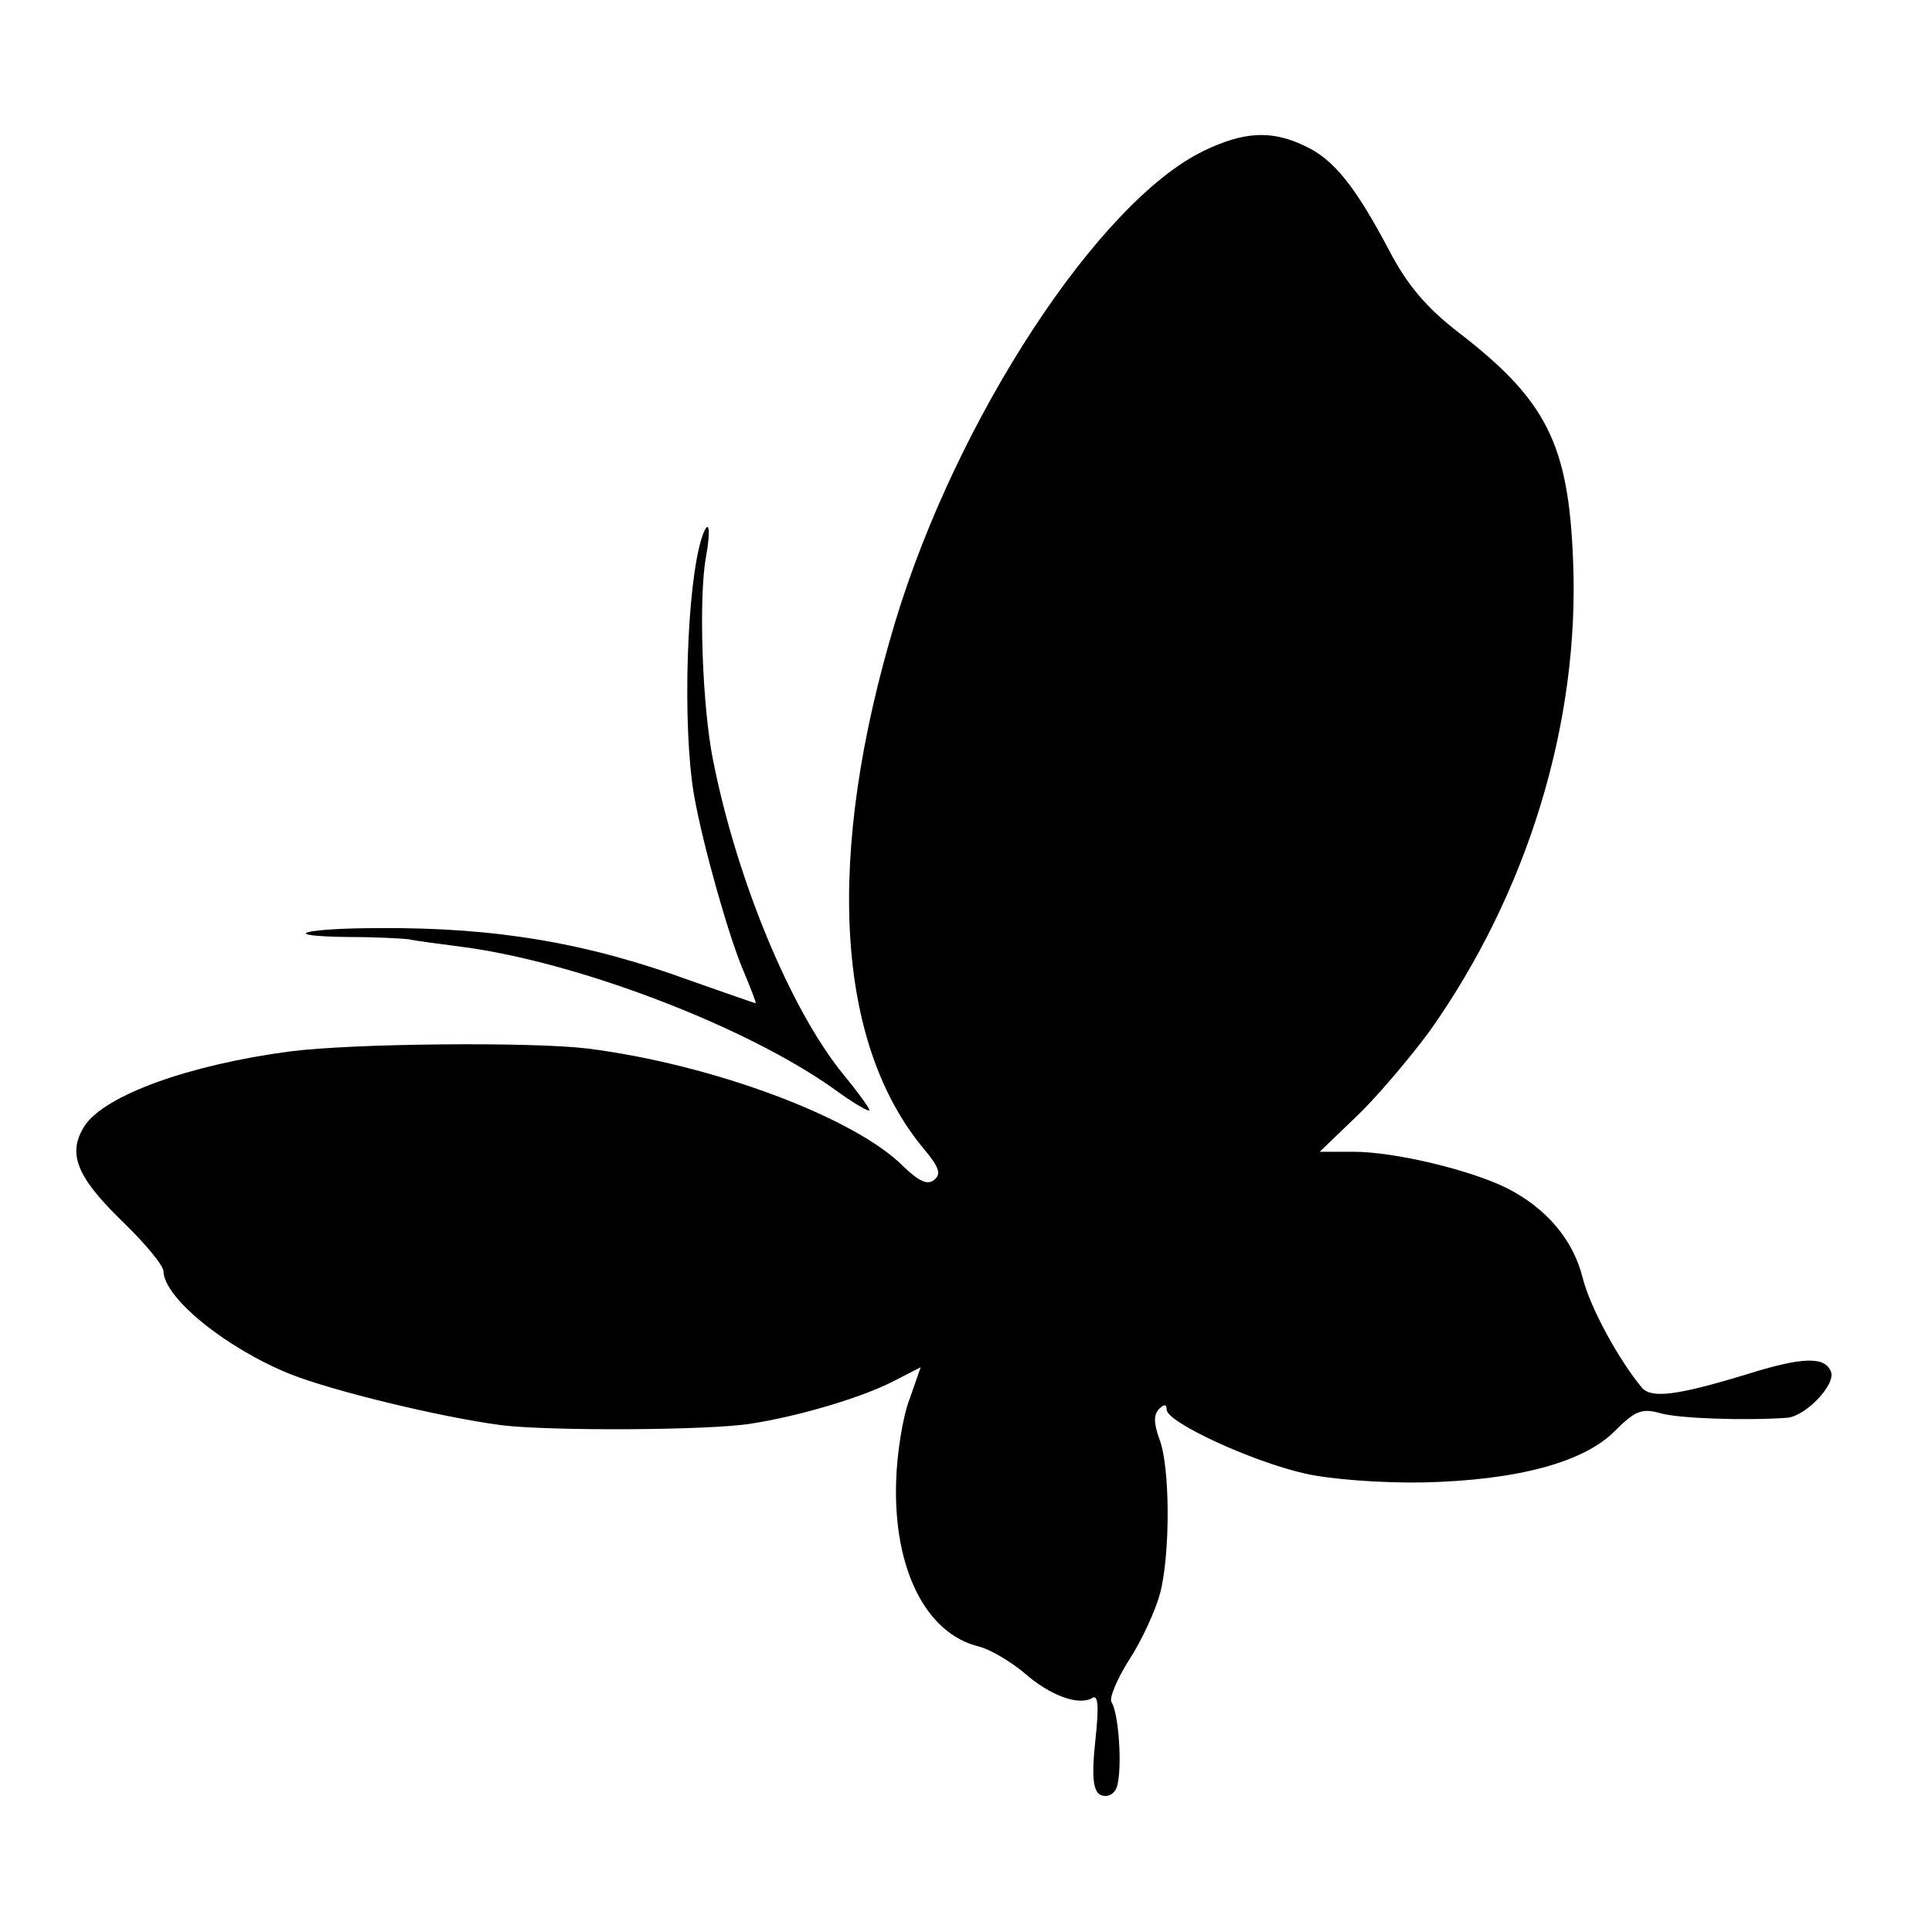<?xml version="1.0" standalone="no"?>
<!DOCTYPE svg PUBLIC "-//W3C//DTD SVG 20010904//EN"
 "http://www.w3.org/TR/2001/REC-SVG-20010904/DTD/svg10.dtd">
<svg version="1.0" xmlns="http://www.w3.org/2000/svg"
 width="260pt" height="260pt" viewBox="0 0 260 260"
 preserveAspectRatio="xMidYMid meet">
<g transform="translate(0,260) scale(0.1,-0.1)"
fill="#000000" stroke="none">
<path d="M1620 2397 c-141 -68 -332 -359 -415 -633 -95 -315 -81 -568 39 -711
20 -24 23 -33 13 -41 -9 -7 -20 -2 -41 18 -65 66 -258 138 -426 159 -75 9
-315 7 -400 -4 -136 -18 -249 -59 -276 -100 -24 -37 -11 -69 51 -129 30 -29
55 -59 55 -67 1 -36 84 -103 170 -138 58 -23 202 -58 285 -69 66 -8 278 -7
335 2 65 10 149 35 192 57 l37 19 -15 -43 c-9 -23 -17 -73 -18 -110 -4 -118
40 -206 112 -223 15 -4 42 -20 60 -35 35 -31 74 -45 92 -34 8 5 9 -12 4 -58
-5 -46 -3 -66 6 -72 7 -4 16 -2 21 6 10 14 6 100 -5 118 -4 5 7 31 24 58 17
26 35 66 41 88 14 52 14 172 -1 209 -7 20 -8 32 0 40 7 7 10 6 10 -1 0 -17
115 -70 186 -86 35 -8 104 -13 160 -12 126 3 216 27 258 70 27 27 36 30 61 23
25 -7 113 -10 170 -6 25 2 66 45 59 62 -8 21 -39 20 -115 -4 -92 -28 -126 -32
-139 -18 -31 37 -70 108 -80 148 -13 52 -49 94 -102 121 -48 24 -150 49 -207
49 l-45 0 51 49 c27 26 70 77 96 112 133 187 203 417 194 634 -6 158 -36 217
-156 309 -41 32 -67 62 -91 108 -46 87 -75 124 -115 142 -44 21 -81 19 -135
-7z"/>
<path d="M945 1878 c-21 -62 -27 -255 -11 -348 12 -68 46 -187 65 -233 11 -26
19 -47 18 -47 -2 0 -41 14 -87 30 -139 51 -262 72 -419 71 -105 0 -140 -11
-40 -12 35 0 71 -2 79 -3 8 -2 40 -6 70 -10 156 -20 384 -107 503 -192 26 -19
47 -31 47 -28 0 3 -16 25 -35 48 -71 87 -143 261 -175 421 -15 72 -20 220 -10
275 7 38 4 54 -5 28z"/>
</g>
</svg>
